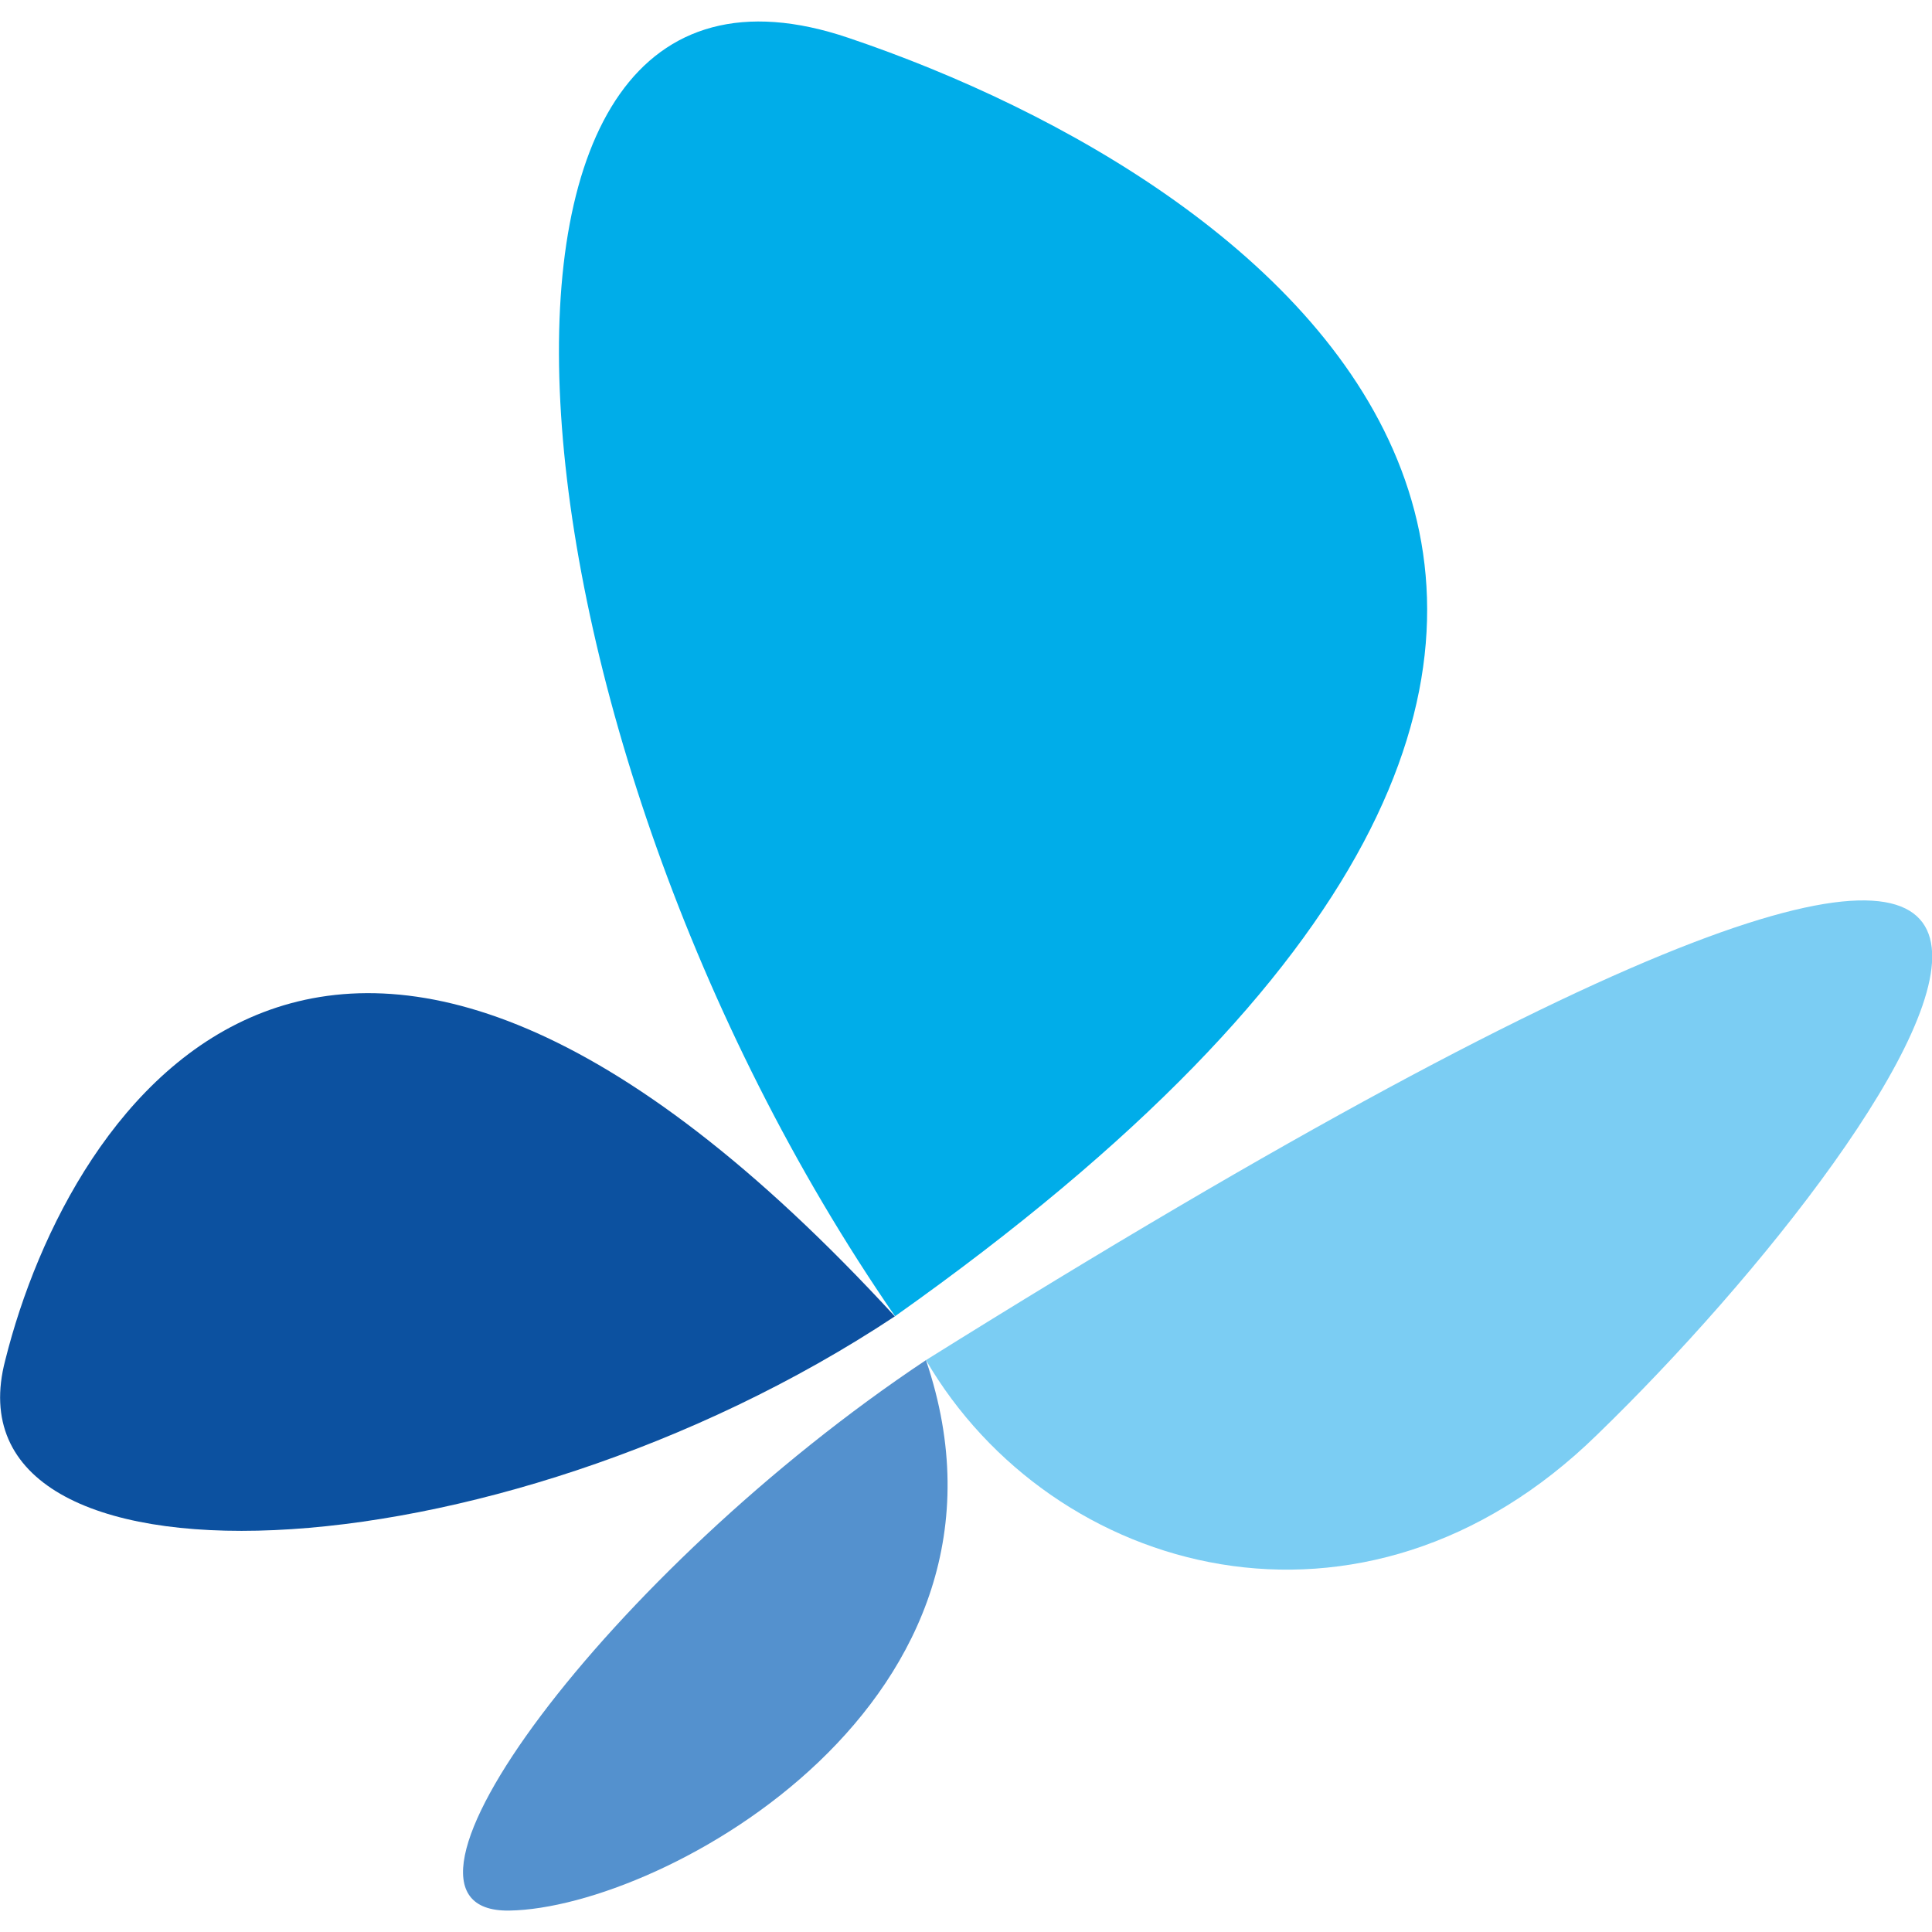 <?xml version="1.0" encoding="UTF-8"?>
<svg id="BF" xmlns="http://www.w3.org/2000/svg" viewBox="0 0 55 55">
  <defs>
    <style>
      .cls-1 {
        fill: #00ade9;
      }

      .cls-2 {
        fill: #7bcdf3;
      }

      .cls-3 {
        fill: #0c51a0;
      }

      .cls-4 {
        fill: #5491ce;
      }
    </style>
  </defs>
  <path id="path48" class="cls-1" d="m25.48,37.47C13.91,20.71,12.08-3.02,24.16,1.08c12.15,4.1,29.36,16.55,1.32,36.39"/>
  <path id="path50" class="cls-3" d="m25.48,37.47C13.98,45.09-1.68,45.67.15,38.72c1.83-7.32,9.3-18.67,25.33-1.24"/>
  <path id="path52" class="cls-2" d="m26.36,38.72c3.59,6.15,12.45,8.64,19.11,2.12,9.15-8.86,22.48-28.11-19.11-2.12"/>
  <path id="path54" class="cls-4" d="m26.36,38.72c-9.01,6-16.25,15.74-11.86,15.67s15.15-6,11.86-15.67"/>
</svg>